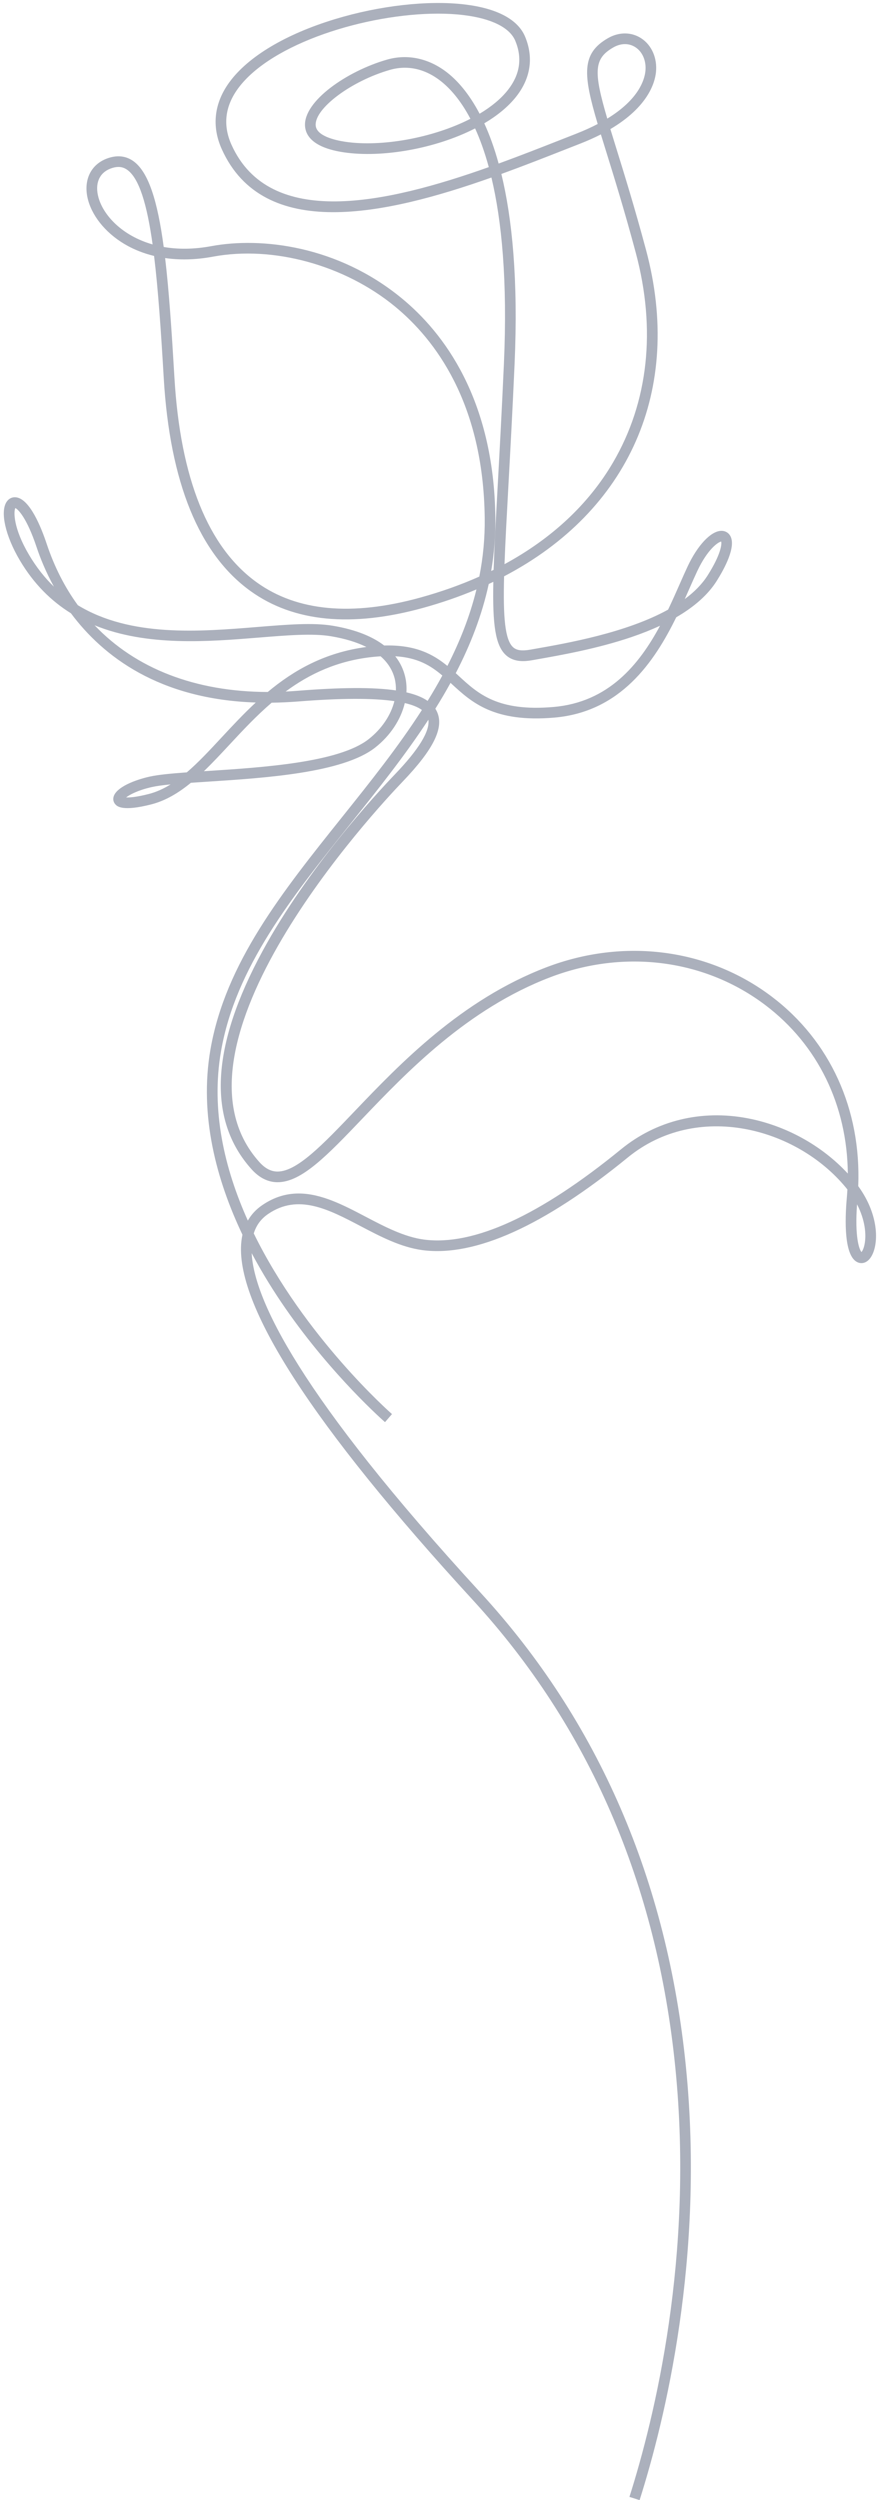 <?xml version="1.0" encoding="UTF-8" standalone="no"?><svg xmlns="http://www.w3.org/2000/svg" xmlns:xlink="http://www.w3.org/1999/xlink" fill="#000000" height="1501.8" preserveAspectRatio="xMidYMid meet" version="1" viewBox="-2.3 -1.8 529.0 1501.8" width="529" zoomAndPan="magnify"><g id="change1_1"><path d="M382.19,1500l-6.11-1.94c15.14-47.7,38.86-144.61,27.6-257.72c-11-110.49-51.94-205.01-121.66-280.93 C185.33,854.12,138.5,781.53,142.83,743.65c0.15-1.29,0.35-2.55,0.62-3.76c-15.58-32.72-26.14-71.58-19.23-111.35 c9.03-51.91,43.12-94.52,79.2-139.62c16.68-20.84,33.57-41.96,47.9-64.25c-2.36-1.71-5.79-3.1-10.28-4.15 c-2.35,9.86-8.64,19.57-17.88,26.79c-19.43,15.19-66.16,18.2-100.28,20.41c-3.62,0.23-7.11,0.46-10.42,0.69 c-7.42,6.08-15.2,10.77-23.88,12.99c-17.29,4.41-20.43,1.13-21.46,0.05c-1.23-1.29-1.63-3.03-1.1-4.79 c1.71-5.65,12.71-9.96,21.62-11.95c5.11-1.14,12.97-1.88,22.35-2.56c6.88-5.88,13.64-13.14,20.87-20.92 c6.47-6.95,13.2-14.18,20.58-21.03c-58.13-1.92-91.83-27.77-111.09-53.6c-11.78-7.3-22.3-17.56-30.76-31.86 c-8.65-14.63-11.92-29.05-7.93-35.08c1.34-2.04,3.44-3.03,5.77-2.72c8.21,1.08,15.01,17.95,18.32,27.9 c4.6,13.8,10.9,26.13,18.73,36.89c31.64,19.29,73.02,15.93,108.08,13.08c17.95-1.46,33.46-2.71,45.26-0.72 c14.4,2.42,24.2,6.79,30.83,11.86c18.85-0.53,29.4,5.24,37.99,12.26c7.49-14.65,13.55-29.9,17.47-45.96 c-10.11,4.28-20.86,8.01-32.22,11.14c-42.87,11.8-77.68,8.43-103.46-10.05c-31.01-22.22-48.61-65.31-52.3-128.07 c-1.63-27.77-3.31-52.9-5.81-73.33c-6.46-1.56-11.73-3.8-15.82-6.02c-11.94-6.48-20.83-16.7-23.79-27.34 c-3.2-11.51,1.21-21.37,11.22-25.13c5.72-2.14,10.88-1.76,15.35,1.14c9.66,6.29,15.14,24.39,18.84,51.97 c8.33,1.44,17.87,1.48,28.52-0.49c30.12-5.6,76.02-0.32,114.49,31.25c25.21,20.7,55.46,60.37,56.35,131.81 c0.14,11.08-0.75,21.76-2.51,32.09c0.49-0.24,0.97-0.48,1.46-0.72c0.44-13.6,1.36-30.44,2.5-51.26 c1.14-20.77,2.43-44.32,3.69-72.56c2.23-50.23-1.37-86.16-7.5-111.84c-63.85,22.6-136.95,38.58-162.07-16.97 c-6.24-13.78-4.65-27.73,4.59-40.34c11.28-15.38,33.78-28.81,63.37-37.82c26.84-8.17,56.04-11.46,78.09-8.83 c19.42,2.33,31.97,9.03,36.27,19.37c5.16,12.41,3.37,24.78-5.19,35.77c-4.8,6.16-11.49,11.61-19.36,16.26 c3.1,6.76,6.04,14.74,8.63,24.17c13.05-4.75,25.63-9.69,37.19-14.23c3.16-1.24,6.23-2.45,9.23-3.62c4.93-1.93,9.28-3.91,13.13-5.92 c-8.79-29.58-10.01-42.31,6.23-51.59c6.59-3.77,14.03-3.73,19.91,0.1c6.35,4.14,9.76,11.95,8.89,20.39 c-0.66,6.41-4.82,20.83-27.41,34.17c1.06,3.48,2.22,7.23,3.48,11.28c4.95,15.96,11.12,35.81,17.96,61.33 c22.55,84.18-10.53,156.95-85.33,196.03c-0.64,24.61,0.52,38.26,5.47,42.65c2.09,1.85,5.24,2.29,10.24,1.41l2.49-0.44 c19.89-3.49,55.15-9.68,80.39-23.61c2.54-5.31,4.85-10.54,7.02-15.46c1.65-3.75,3.21-7.28,4.71-10.48 c5.99-12.73,13.88-21.13,20.1-21.39c2.3-0.1,4.36,0.98,5.51,2.96c3.75,6.48-3.47,19.77-8.11,27.12 c-5.15,8.16-13.3,15.46-24.34,21.85c-13.13,26.81-33.44,56.79-73.18,60.25c-36.41,3.16-49.87-9.24-61.77-20.18 c-0.24-0.22-0.49-0.45-0.73-0.67c-2.88,5.25-5.93,10.42-9.13,15.52c0.34,0.53,0.64,1.07,0.91,1.64c4.55,9.59-1.83,22.64-20.7,42.3 c-15.4,16.05-148.66,158.84-85.96,228.42c3.38,3.75,6.88,5.6,10.69,5.66c0.06,0,0.13,0,0.19,0c11.72,0,27.05-16.04,46.44-36.33 c26.97-28.21,63.89-66.84,115.33-86.43c46.63-17.76,97.21-11.15,135.32,17.67c35.14,26.58,53.84,67.75,52,113.86 c13.08,17.95,12.35,36,7.37,43.01c-1.97,2.78-4.73,3.85-7.39,2.88c-8.67-3.19-8.02-25.64-6.86-38.75c0.15-1.72,0.27-3.42,0.37-5.13 c-0.3-0.38-0.6-0.75-0.91-1.13c-29.78-36.13-89.57-52.02-131.11-18.1c-50.31,41.07-91.83,59.79-123.38,55.66 c-13.01-1.71-25.34-8.17-37.26-14.43c-19.28-10.11-37.49-19.66-55.6-7.27c-4.24,2.9-7.08,6.74-8.6,11.65 c30.51,62.32,82.29,107.84,83.09,108.53l-4.2,4.84c-0.31-0.27-31.55-27.53-59.9-68.41c-6.8-9.81-13.8-20.95-20.25-33.11 c1.43,27.68,28.43,85.12,137.72,204.11c70.68,76.96,112.17,172.73,123.32,284.63C421.44,1353.96,397.49,1451.83,382.19,1500z M512.9,721.63c-1.4,19.51,1.22,27.01,2.67,28.67c0.48-0.56,1.32-1.95,1.86-4.7C518.58,739.7,517.73,730.99,512.9,721.63z M177.24,715.12c13.66,0,27.09,7.04,40.22,13.93c11.43,5.99,23.24,12.19,35.12,13.75c29.75,3.91,69.61-14.36,118.49-54.27 c21.13-17.25,48.08-23.86,75.89-18.62c23.05,4.35,44.76,16.35,60.4,33.24c-0.39-41-18.01-77.31-49.57-101.18 c-36.34-27.49-84.63-33.76-129.17-16.8c-50.09,19.08-86.44,57.11-112.98,84.87c-21.24,22.22-36.62,38.31-51.07,38.31 c-0.09,0-0.19,0-0.28,0c-5.61-0.08-10.78-2.7-15.35-7.77c-26.77-29.7-24.52-73.85,6.67-131.22 c26.97-49.59,67.61-93.62,79.42-105.94c14.39-14.99,21.16-26.04,20.19-32.89c-14.14,21.62-30.55,42.13-46.76,62.38 c-35.56,44.45-69.15,86.43-77.89,136.72c-6.17,35.49,2.05,70.52,16.12,101.77c2.08-3.66,4.95-6.75,8.6-9.24 C162.65,717.11,169.98,715.12,177.24,715.12z M73.51,477.2c2.03,0.11,6.07-0.13,13.51-2.03c4.64-1.18,9.01-3.17,13.23-5.79 c-4.55,0.45-8.38,0.95-11.2,1.58C80.72,472.82,75.74,475.49,73.51,477.2z M161.02,420.3c-9.36,8.01-17.59,16.86-25.44,25.3 c-5.14,5.52-10.19,10.94-15.32,15.86c0.74-0.05,1.48-0.1,2.23-0.14c33.29-2.15,78.87-5.09,96.75-19.06 c8.01-6.26,13.48-14.56,15.54-22.9c-13.06-1.88-32.31-1.81-57.66,0.2C171.57,419.99,166.2,420.24,161.02,420.3z M271.67,402.57 c0.66,0.6,1.3,1.19,1.95,1.79c11.45,10.54,23.31,21.43,56.87,18.51c32.99-2.87,51.38-25.36,63.98-48.8 c-5.21,2.42-10.91,4.69-17.08,6.79c-20.79,7.07-42.78,10.93-57.32,13.49l-2.48,0.44c-4.41,0.78-10.82,1.32-15.61-2.92 c-6.48-5.75-8.26-18.21-7.72-44.18c-0.92,0.44-1.83,0.88-2.76,1.31C287.41,367.89,280.46,385.64,271.67,402.57z M242.02,414.1 c5.41,1.24,9.62,2.95,12.74,5.12c3.1-5.01,6.06-10.08,8.85-15.23c-7.12-6.04-14.93-10.79-28.3-11.58 c3.13,3.97,4.88,8.05,5.82,11.76C241.95,407.38,242.23,410.72,242.02,414.1z M54.56,373.8c24.7,25.98,60.46,39.95,104.09,40.07 c15.58-13.01,34.28-23.72,59.3-27.03c-5.75-2.86-12.83-5.02-21.16-6.43c-11.02-1.86-26.16-0.63-43.68,0.79 C123.1,383.63,85.97,386.64,54.56,373.8z M226.5,392.44c-1.35,0.08-2.75,0.19-4.19,0.33c-21.72,2.18-38.66,10.31-52.92,20.84 c2.38-0.11,4.79-0.27,7.22-0.46c26.15-2.08,45.49-2.21,59.08-0.23c0.08-2.45-0.17-4.86-0.75-7.18 C233.63,400.65,230.79,396.19,226.5,392.44z M96.97,153.21c2.34,19.82,3.95,43.96,5.58,71.67c3.57,60.74,20.27,102.2,49.63,123.24 c24.13,17.29,57.11,20.35,98.03,9.08c12.64-3.48,24.53-7.71,35.62-12.65c2.25-11.35,3.41-23.1,3.25-35.34 c-0.86-68.98-29.84-107.1-54-126.94c-30.29-24.87-73.18-36.6-109.25-29.91C114.7,154.43,105.09,154.39,96.97,153.21z M431.24,323.5 c-1.8,0.29-8.13,4.47-14.36,17.7c-1.49,3.16-3.02,6.64-4.65,10.33c-0.93,2.1-1.89,4.28-2.89,6.52c5.66-4.18,10.41-8.93,13.81-14.32 C431.21,330.98,431.63,324.95,431.24,323.5z M6.91,303.38c-1.03,1.99-1.34,11.92,8.23,28.09c4.44,7.5,9.47,13.82,14.97,19.14 c-4.92-8.95-8.24-17.23-10.41-23.74C13.78,309.12,8.52,304.09,6.91,303.38z M299.09,102.7c6.43,26.46,10.21,63.22,7.94,114.27 c-1.26,28.27-2.55,51.83-3.69,72.62c-1.02,18.64-1.89,34.41-2.36,47.51c28.42-15.41,50.56-36.05,65.22-61.08 c21.29-36.35,26.02-79.91,13.69-125.97c-6.8-25.4-12.95-45.19-17.89-61.09c-1.09-3.52-2.13-6.86-3.1-10.03 c-3.78,1.94-7.99,3.83-12.68,5.66c-2.99,1.17-6.06,2.37-9.21,3.61C325.22,92.83,312.4,97.87,299.09,102.7z M68.9,98.48 c-1.44,0-2.99,0.32-4.7,0.96c-6.88,2.58-9.61,9.09-7.3,17.41c2.99,10.75,14.24,22.97,32.54,28.18 c-3.33-23.83-8.06-40.15-15.63-45.07C72.29,98.97,70.68,98.48,68.9,98.48z M261.02,6.4c-42.72,0-100.2,17.65-120.2,44.92 c-7.9,10.78-9.22,22.19-3.93,33.9c23.02,50.88,93.07,35.21,154.64,13.37c-2.48-9.1-5.28-16.78-8.23-23.26 c-23.89,12.25-55.92,17.78-78.89,14.38c-18.62-2.76-22.98-10.11-23.35-15.8C180.09,58.98,206.28,40.89,230.4,34 c12.44-3.55,25.35-0.72,36.36,7.98c5.75,4.54,12.71,12.09,19.25,24.54c7-4.18,12.92-9.01,17.13-14.42 c7.16-9.18,8.61-19.06,4.33-29.36c-3.31-7.97-14.36-13.46-31.11-15.47C271.55,6.68,266.4,6.4,261.02,6.4z M241.07,38.89 c-2.96,0-5.93,0.42-8.91,1.27c-23.22,6.64-45.36,23.15-44.69,33.34c0.42,6.35,11.39,8.91,17.89,9.88 c21.51,3.19,52.46-2.22,75.12-13.82c-6.02-11.44-12.4-18.38-17.7-22.56C255.98,41.62,248.6,38.89,241.07,38.89z M373.38,24.7 c-2.28,0-4.65,0.66-6.94,1.96c-11.84,6.77-11.99,14.53-3.68,42.79c18.88-11.53,22.38-23.25,22.92-28.52 c0.62-6.04-1.68-11.54-6.01-14.36C377.75,25.33,375.61,24.7,373.38,24.7z" fill="#abb0bc"/></g></svg>